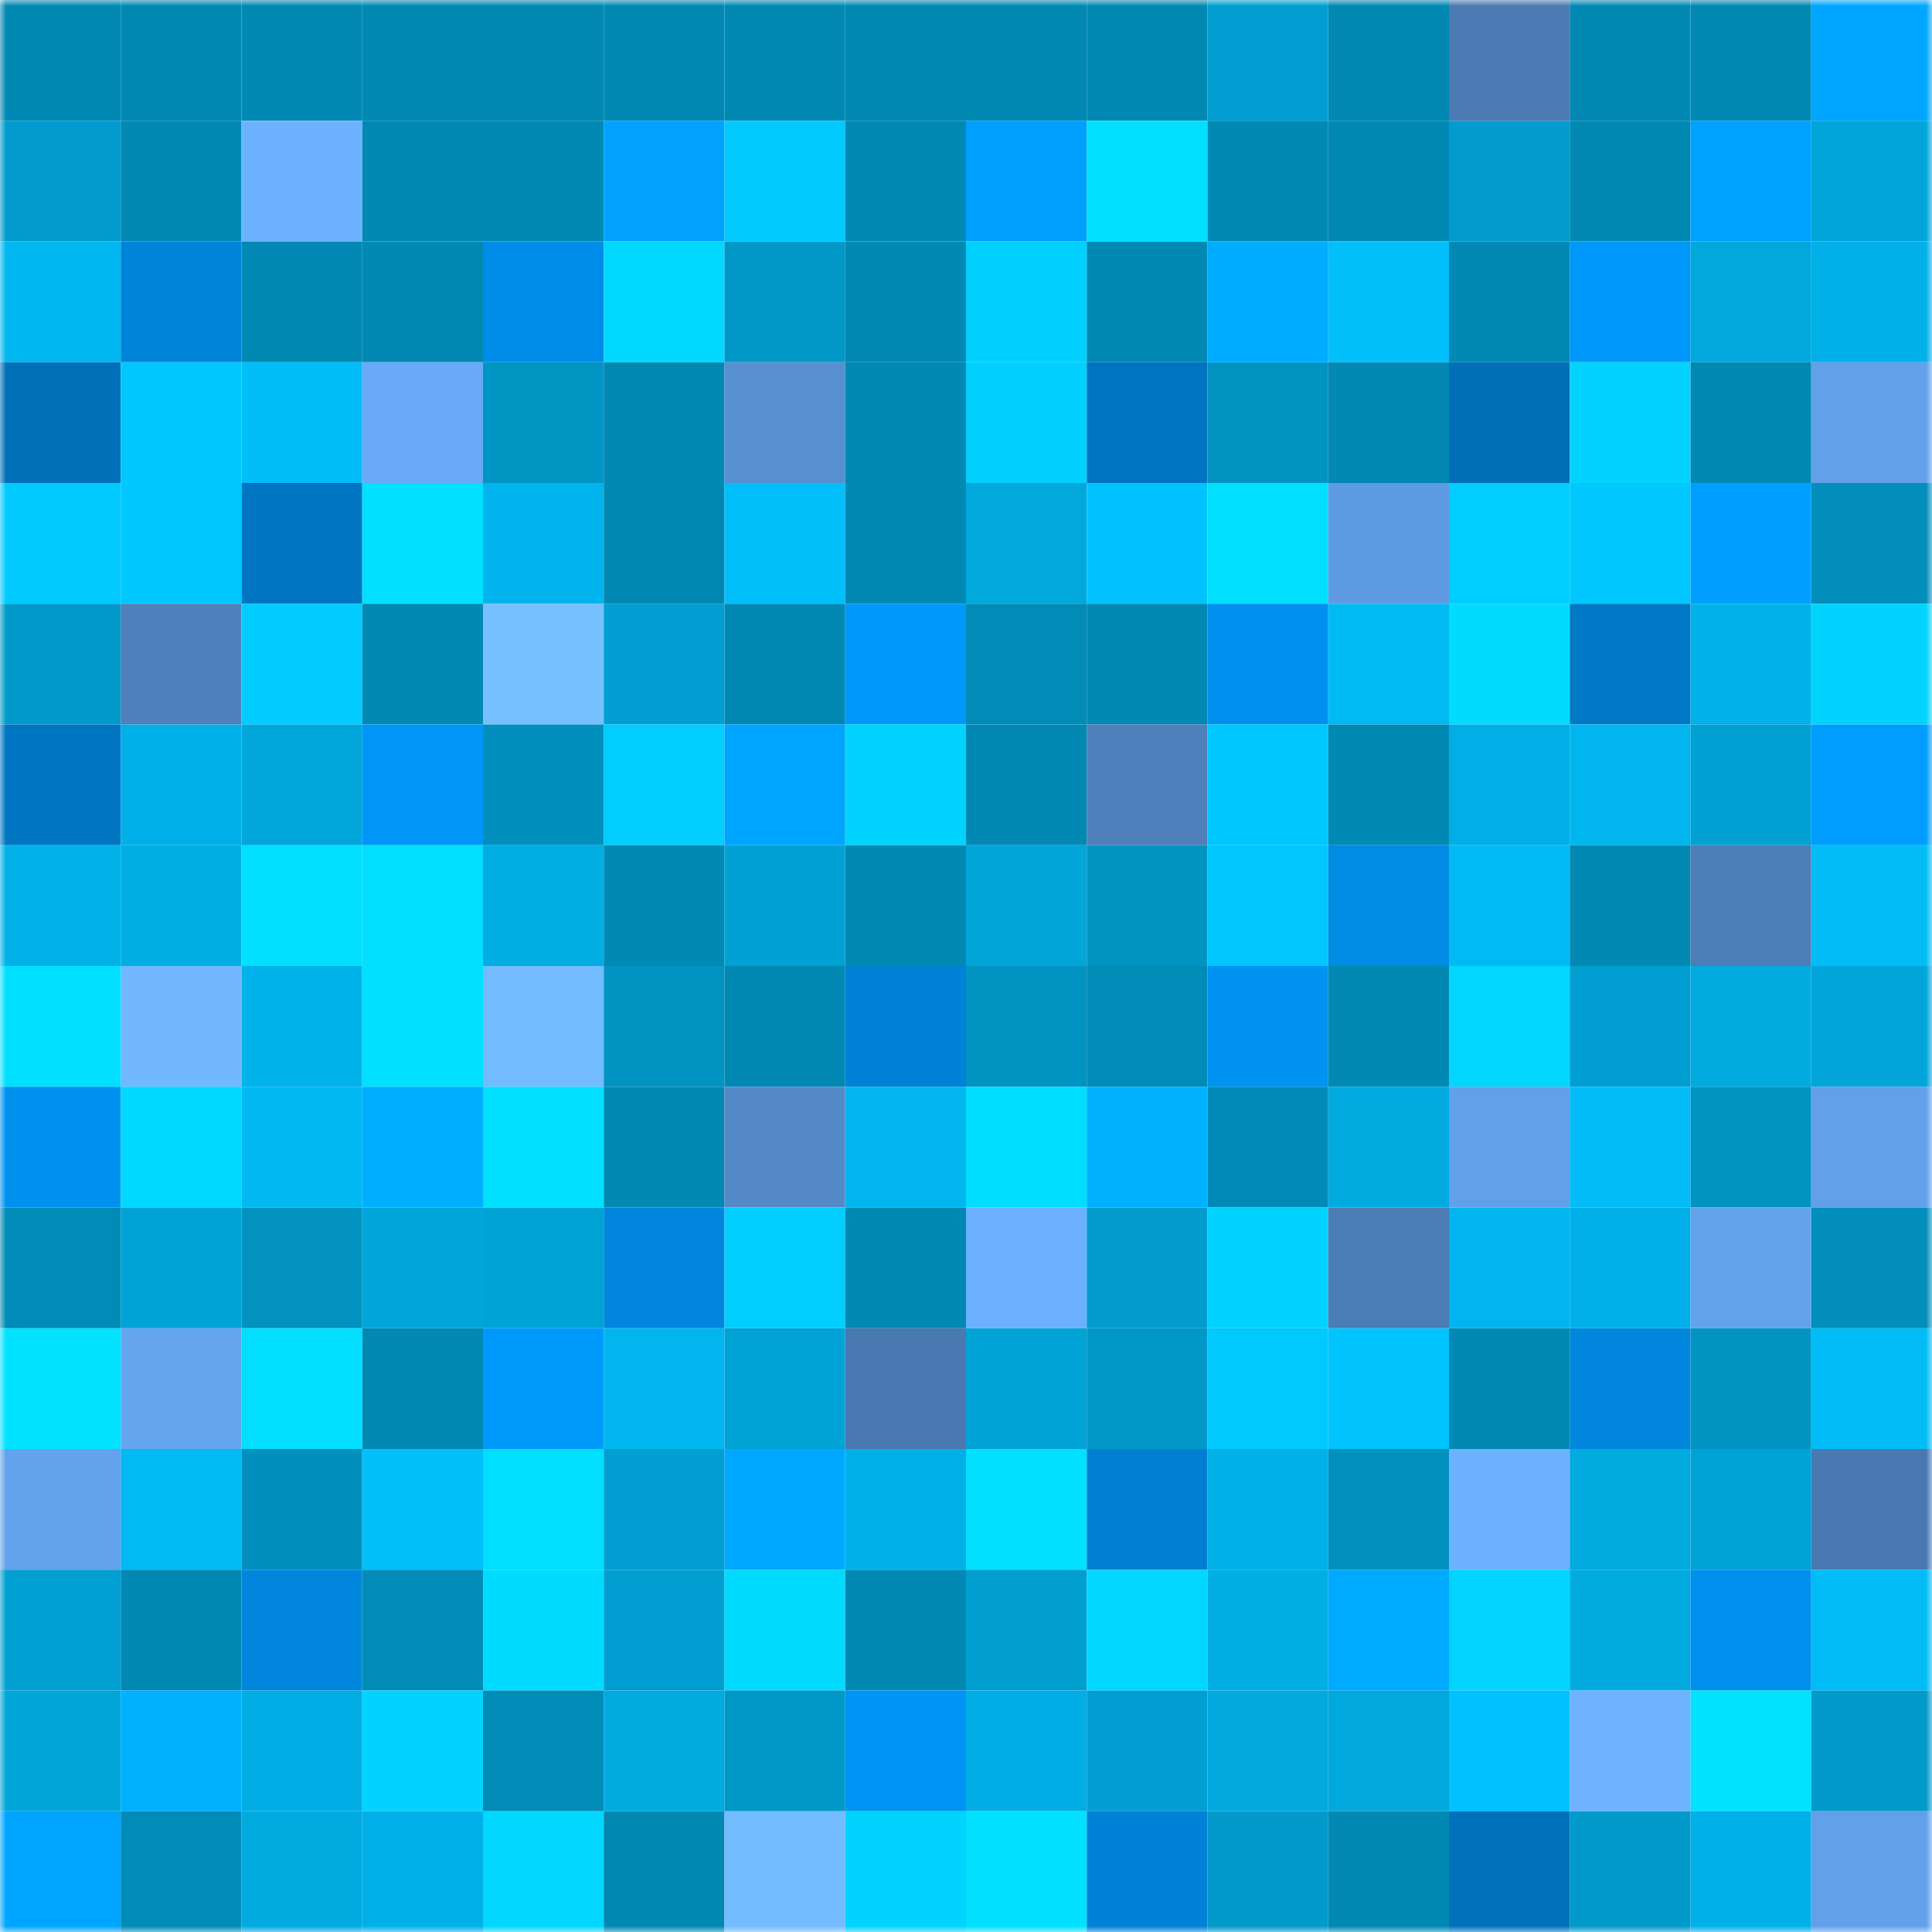 <svg viewBox="0 0 160 160" fill="none" role="img" xmlns="http://www.w3.org/2000/svg" width="240" height="240" name="ens%2Cjinzunza.eth"><mask id="1676180520" mask-type="alpha" maskUnits="userSpaceOnUse" x="0" y="0" width="160" height="160"><rect width="160" height="160" fill="#FFFFFF"></rect></mask><g mask="url(#1676180520)"><rect x="0" y="0" width="10" height="10" fill="#0189b3"></rect><rect x="10" y="0" width="10" height="10" fill="#0189b3"></rect><rect x="20" y="0" width="10" height="10" fill="#0189b3"></rect><rect x="30" y="0" width="10" height="10" fill="#0189b3"></rect><rect x="40" y="0" width="10" height="10" fill="#0189b3"></rect><rect x="50" y="0" width="10" height="10" fill="#0189b3"></rect><rect x="60" y="0" width="10" height="10" fill="#0189b3"></rect><rect x="70" y="0" width="10" height="10" fill="#0189b3"></rect><rect x="80" y="0" width="10" height="10" fill="#0189b3"></rect><rect x="90" y="0" width="10" height="10" fill="#0189b3"></rect><rect x="100" y="0" width="10" height="10" fill="#019fd1"></rect><rect x="110" y="0" width="10" height="10" fill="#0189b3"></rect><rect x="120" y="0" width="10" height="10" fill="#4c7bb4"></rect><rect x="130" y="0" width="10" height="10" fill="#0189b3"></rect><rect x="140" y="0" width="10" height="10" fill="#0189b3"></rect><rect x="150" y="0" width="10" height="10" fill="#00a6ff"></rect><rect x="0" y="10" width="10" height="10" fill="#019ccd"></rect><rect x="10" y="10" width="10" height="10" fill="#0189b3"></rect><rect x="20" y="10" width="10" height="10" fill="#6db2ff"></rect><rect x="30" y="10" width="10" height="10" fill="#0189b3"></rect><rect x="40" y="10" width="10" height="10" fill="#0189b3"></rect><rect x="50" y="10" width="10" height="10" fill="#00a1ff"></rect><rect x="60" y="10" width="10" height="10" fill="#01c9ff"></rect><rect x="70" y="10" width="10" height="10" fill="#0189b3"></rect><rect x="80" y="10" width="10" height="10" fill="#00a0ff"></rect><rect x="90" y="10" width="10" height="10" fill="#01e1ff"></rect><rect x="100" y="10" width="10" height="10" fill="#0189b3"></rect><rect x="110" y="10" width="10" height="10" fill="#0189b3"></rect><rect x="120" y="10" width="10" height="10" fill="#019ccd"></rect><rect x="130" y="10" width="10" height="10" fill="#0189b3"></rect><rect x="140" y="10" width="10" height="10" fill="#00a2ff"></rect><rect x="150" y="10" width="10" height="10" fill="#01a5d9"></rect><rect x="0" y="20" width="10" height="10" fill="#01b7f0"></rect><rect x="10" y="20" width="10" height="10" fill="#0084da"></rect><rect x="20" y="20" width="10" height="10" fill="#0189b3"></rect><rect x="30" y="20" width="10" height="10" fill="#0189b3"></rect><rect x="40" y="20" width="10" height="10" fill="#008de9"></rect><rect x="50" y="20" width="10" height="10" fill="#01d8ff"></rect><rect x="60" y="20" width="10" height="10" fill="#0198c7"></rect><rect x="70" y="20" width="10" height="10" fill="#0189b3"></rect><rect x="80" y="20" width="10" height="10" fill="#01d0ff"></rect><rect x="90" y="20" width="10" height="10" fill="#0189b3"></rect><rect x="100" y="20" width="10" height="10" fill="#00acff"></rect><rect x="110" y="20" width="10" height="10" fill="#01bffa"></rect><rect x="120" y="20" width="10" height="10" fill="#0189b3"></rect><rect x="130" y="20" width="10" height="10" fill="#0098fb"></rect><rect x="140" y="20" width="10" height="10" fill="#01a8dc"></rect><rect x="150" y="20" width="10" height="10" fill="#01b0e8"></rect><rect x="0" y="30" width="10" height="10" fill="#0070b9"></rect><rect x="10" y="30" width="10" height="10" fill="#01c7ff"></rect><rect x="20" y="30" width="10" height="10" fill="#01bdf9"></rect><rect x="30" y="30" width="10" height="10" fill="#68aaf7"></rect><rect x="40" y="30" width="10" height="10" fill="#0195c4"></rect><rect x="50" y="30" width="10" height="10" fill="#0189b3"></rect><rect x="60" y="30" width="10" height="10" fill="#588fd1"></rect><rect x="70" y="30" width="10" height="10" fill="#0189b3"></rect><rect x="80" y="30" width="10" height="10" fill="#01d0ff"></rect><rect x="90" y="30" width="10" height="10" fill="#0074c0"></rect><rect x="100" y="30" width="10" height="10" fill="#0194c2"></rect><rect x="110" y="30" width="10" height="10" fill="#0189b3"></rect><rect x="120" y="30" width="10" height="10" fill="#006fb7"></rect><rect x="130" y="30" width="10" height="10" fill="#01d3ff"></rect><rect x="140" y="30" width="10" height="10" fill="#0189b3"></rect><rect x="150" y="30" width="10" height="10" fill="#62a0e9"></rect><rect x="0" y="40" width="10" height="10" fill="#01caff"></rect><rect x="10" y="40" width="10" height="10" fill="#01c7ff"></rect><rect x="20" y="40" width="10" height="10" fill="#0075c1"></rect><rect x="30" y="40" width="10" height="10" fill="#01e1ff"></rect><rect x="40" y="40" width="10" height="10" fill="#01b4ed"></rect><rect x="50" y="40" width="10" height="10" fill="#0189b3"></rect><rect x="60" y="40" width="10" height="10" fill="#01bffa"></rect><rect x="70" y="40" width="10" height="10" fill="#0189b3"></rect><rect x="80" y="40" width="10" height="10" fill="#01a8dc"></rect><rect x="90" y="40" width="10" height="10" fill="#01c2fe"></rect><rect x="100" y="40" width="10" height="10" fill="#01dfff"></rect><rect x="110" y="40" width="10" height="10" fill="#5f9be2"></rect><rect x="120" y="40" width="10" height="10" fill="#01ceff"></rect><rect x="130" y="40" width="10" height="10" fill="#01c7ff"></rect><rect x="140" y="40" width="10" height="10" fill="#009fff"></rect><rect x="150" y="40" width="10" height="10" fill="#018ebb"></rect><rect x="0" y="50" width="10" height="10" fill="#019acb"></rect><rect x="10" y="50" width="10" height="10" fill="#4f80bb"></rect><rect x="20" y="50" width="10" height="10" fill="#01cbff"></rect><rect x="30" y="50" width="10" height="10" fill="#0189b3"></rect><rect x="40" y="50" width="10" height="10" fill="#76c0ff"></rect><rect x="50" y="50" width="10" height="10" fill="#019fd1"></rect><rect x="60" y="50" width="10" height="10" fill="#0189b4"></rect><rect x="70" y="50" width="10" height="10" fill="#0098fb"></rect><rect x="80" y="50" width="10" height="10" fill="#018bb7"></rect><rect x="90" y="50" width="10" height="10" fill="#0189b3"></rect><rect x="100" y="50" width="10" height="10" fill="#0091ef"></rect><rect x="110" y="50" width="10" height="10" fill="#01b9f3"></rect><rect x="120" y="50" width="10" height="10" fill="#01dbff"></rect><rect x="130" y="50" width="10" height="10" fill="#0079c7"></rect><rect x="140" y="50" width="10" height="10" fill="#01b2ea"></rect><rect x="150" y="50" width="10" height="10" fill="#01d3ff"></rect><rect x="0" y="60" width="10" height="10" fill="#0076c3"></rect><rect x="10" y="60" width="10" height="10" fill="#01b0e8"></rect><rect x="20" y="60" width="10" height="10" fill="#01a6db"></rect><rect x="30" y="60" width="10" height="10" fill="#0096f7"></rect><rect x="40" y="60" width="10" height="10" fill="#0190be"></rect><rect x="50" y="60" width="10" height="10" fill="#01cdff"></rect><rect x="60" y="60" width="10" height="10" fill="#00a5ff"></rect><rect x="70" y="60" width="10" height="10" fill="#01d3ff"></rect><rect x="80" y="60" width="10" height="10" fill="#0189b3"></rect><rect x="90" y="60" width="10" height="10" fill="#4f80bb"></rect><rect x="100" y="60" width="10" height="10" fill="#01c7ff"></rect><rect x="110" y="60" width="10" height="10" fill="#0189b3"></rect><rect x="120" y="60" width="10" height="10" fill="#01aee5"></rect><rect x="130" y="60" width="10" height="10" fill="#01b6ef"></rect><rect x="140" y="60" width="10" height="10" fill="#01a1d4"></rect><rect x="150" y="60" width="10" height="10" fill="#009dff"></rect><rect x="0" y="70" width="10" height="10" fill="#01b2e9"></rect><rect x="10" y="70" width="10" height="10" fill="#01aee4"></rect><rect x="20" y="70" width="10" height="10" fill="#01dfff"></rect><rect x="30" y="70" width="10" height="10" fill="#01deff"></rect><rect x="40" y="70" width="10" height="10" fill="#01ade3"></rect><rect x="50" y="70" width="10" height="10" fill="#0189b3"></rect><rect x="60" y="70" width="10" height="10" fill="#01a1d4"></rect><rect x="70" y="70" width="10" height="10" fill="#0189b3"></rect><rect x="80" y="70" width="10" height="10" fill="#01a5d8"></rect><rect x="90" y="70" width="10" height="10" fill="#0194c2"></rect><rect x="100" y="70" width="10" height="10" fill="#01c6ff"></rect><rect x="110" y="70" width="10" height="10" fill="#008be5"></rect><rect x="120" y="70" width="10" height="10" fill="#01baf5"></rect><rect x="130" y="70" width="10" height="10" fill="#0189b3"></rect><rect x="140" y="70" width="10" height="10" fill="#4d7eb7"></rect><rect x="150" y="70" width="10" height="10" fill="#01bcf7"></rect><rect x="0" y="80" width="10" height="10" fill="#01dfff"></rect><rect x="10" y="80" width="10" height="10" fill="#71b8ff"></rect><rect x="20" y="80" width="10" height="10" fill="#01b3eb"></rect><rect x="30" y="80" width="10" height="10" fill="#01e1ff"></rect><rect x="40" y="80" width="10" height="10" fill="#73bbff"></rect><rect x="50" y="80" width="10" height="10" fill="#0194c2"></rect><rect x="60" y="80" width="10" height="10" fill="#0189b3"></rect><rect x="70" y="80" width="10" height="10" fill="#0082d6"></rect><rect x="80" y="80" width="10" height="10" fill="#0193c1"></rect><rect x="90" y="80" width="10" height="10" fill="#018bb7"></rect><rect x="100" y="80" width="10" height="10" fill="#0093f2"></rect><rect x="110" y="80" width="10" height="10" fill="#0189b3"></rect><rect x="120" y="80" width="10" height="10" fill="#01d6ff"></rect><rect x="130" y="80" width="10" height="10" fill="#019fd1"></rect><rect x="140" y="80" width="10" height="10" fill="#01aadf"></rect><rect x="150" y="80" width="10" height="10" fill="#01a5d9"></rect><rect x="0" y="90" width="10" height="10" fill="#0091ef"></rect><rect x="10" y="90" width="10" height="10" fill="#01d8ff"></rect><rect x="20" y="90" width="10" height="10" fill="#01b8f1"></rect><rect x="30" y="90" width="10" height="10" fill="#00afff"></rect><rect x="40" y="90" width="10" height="10" fill="#01e1ff"></rect><rect x="50" y="90" width="10" height="10" fill="#0189b3"></rect><rect x="60" y="90" width="10" height="10" fill="#5489c8"></rect><rect x="70" y="90" width="10" height="10" fill="#01b6ef"></rect><rect x="80" y="90" width="10" height="10" fill="#01ddff"></rect><rect x="90" y="90" width="10" height="10" fill="#00b1ff"></rect><rect x="100" y="90" width="10" height="10" fill="#018ab5"></rect><rect x="110" y="90" width="10" height="10" fill="#01abe0"></rect><rect x="120" y="90" width="10" height="10" fill="#62a0ea"></rect><rect x="130" y="90" width="10" height="10" fill="#01bcf7"></rect><rect x="140" y="90" width="10" height="10" fill="#0194c2"></rect><rect x="150" y="90" width="10" height="10" fill="#62a0e9"></rect><rect x="0" y="100" width="10" height="10" fill="#018bb7"></rect><rect x="10" y="100" width="10" height="10" fill="#01a2d5"></rect><rect x="20" y="100" width="10" height="10" fill="#0192c0"></rect><rect x="30" y="100" width="10" height="10" fill="#01a5d9"></rect><rect x="40" y="100" width="10" height="10" fill="#01a3d5"></rect><rect x="50" y="100" width="10" height="10" fill="#0086dd"></rect><rect x="60" y="100" width="10" height="10" fill="#01cdff"></rect><rect x="70" y="100" width="10" height="10" fill="#0189b3"></rect><rect x="80" y="100" width="10" height="10" fill="#6cb1ff"></rect><rect x="90" y="100" width="10" height="10" fill="#019ccd"></rect><rect x="100" y="100" width="10" height="10" fill="#01d3ff"></rect><rect x="110" y="100" width="10" height="10" fill="#4c7cb4"></rect><rect x="120" y="100" width="10" height="10" fill="#01b6ef"></rect><rect x="130" y="100" width="10" height="10" fill="#01b0e8"></rect><rect x="140" y="100" width="10" height="10" fill="#63a2ec"></rect><rect x="150" y="100" width="10" height="10" fill="#018ebb"></rect><rect x="0" y="110" width="10" height="10" fill="#01e2ff"></rect><rect x="10" y="110" width="10" height="10" fill="#65a5f0"></rect><rect x="20" y="110" width="10" height="10" fill="#01deff"></rect><rect x="30" y="110" width="10" height="10" fill="#0189b3"></rect><rect x="40" y="110" width="10" height="10" fill="#009afd"></rect><rect x="50" y="110" width="10" height="10" fill="#01b6ef"></rect><rect x="60" y="110" width="10" height="10" fill="#01a2d5"></rect><rect x="70" y="110" width="10" height="10" fill="#4a79b1"></rect><rect x="80" y="110" width="10" height="10" fill="#01a2d5"></rect><rect x="90" y="110" width="10" height="10" fill="#0197c6"></rect><rect x="100" y="110" width="10" height="10" fill="#01c9ff"></rect><rect x="110" y="110" width="10" height="10" fill="#01c4ff"></rect><rect x="120" y="110" width="10" height="10" fill="#0189b3"></rect><rect x="130" y="110" width="10" height="10" fill="#0086dd"></rect><rect x="140" y="110" width="10" height="10" fill="#0193c1"></rect><rect x="150" y="110" width="10" height="10" fill="#01bcf7"></rect><rect x="0" y="120" width="10" height="10" fill="#63a2ec"></rect><rect x="10" y="120" width="10" height="10" fill="#01b9f3"></rect><rect x="20" y="120" width="10" height="10" fill="#0190bd"></rect><rect x="30" y="120" width="10" height="10" fill="#01bffa"></rect><rect x="40" y="120" width="10" height="10" fill="#01dfff"></rect><rect x="50" y="120" width="10" height="10" fill="#019fd1"></rect><rect x="60" y="120" width="10" height="10" fill="#00a8ff"></rect><rect x="70" y="120" width="10" height="10" fill="#01b0e8"></rect><rect x="80" y="120" width="10" height="10" fill="#01e0ff"></rect><rect x="90" y="120" width="10" height="10" fill="#007fd2"></rect><rect x="100" y="120" width="10" height="10" fill="#01b0e7"></rect><rect x="110" y="120" width="10" height="10" fill="#0191be"></rect><rect x="120" y="120" width="10" height="10" fill="#6db2ff"></rect><rect x="130" y="120" width="10" height="10" fill="#01abe0"></rect><rect x="140" y="120" width="10" height="10" fill="#01a3d6"></rect><rect x="150" y="120" width="10" height="10" fill="#4a79b1"></rect><rect x="0" y="130" width="10" height="10" fill="#01a0d2"></rect><rect x="10" y="130" width="10" height="10" fill="#0189b3"></rect><rect x="20" y="130" width="10" height="10" fill="#0086dd"></rect><rect x="30" y="130" width="10" height="10" fill="#018bb7"></rect><rect x="40" y="130" width="10" height="10" fill="#01dbff"></rect><rect x="50" y="130" width="10" height="10" fill="#019fd1"></rect><rect x="60" y="130" width="10" height="10" fill="#01daff"></rect><rect x="70" y="130" width="10" height="10" fill="#0189b3"></rect><rect x="80" y="130" width="10" height="10" fill="#019fd0"></rect><rect x="90" y="130" width="10" height="10" fill="#01d6ff"></rect><rect x="100" y="130" width="10" height="10" fill="#01aee4"></rect><rect x="110" y="130" width="10" height="10" fill="#00aaff"></rect><rect x="120" y="130" width="10" height="10" fill="#01d4ff"></rect><rect x="130" y="130" width="10" height="10" fill="#01abe0"></rect><rect x="140" y="130" width="10" height="10" fill="#008fec"></rect><rect x="150" y="130" width="10" height="10" fill="#01bcf7"></rect><rect x="0" y="140" width="10" height="10" fill="#01a5d8"></rect><rect x="10" y="140" width="10" height="10" fill="#00b1ff"></rect><rect x="20" y="140" width="10" height="10" fill="#01ade4"></rect><rect x="30" y="140" width="10" height="10" fill="#01d3ff"></rect><rect x="40" y="140" width="10" height="10" fill="#018cb7"></rect><rect x="50" y="140" width="10" height="10" fill="#01abe0"></rect><rect x="60" y="140" width="10" height="10" fill="#0197c6"></rect><rect x="70" y="140" width="10" height="10" fill="#0094f4"></rect><rect x="80" y="140" width="10" height="10" fill="#01ade4"></rect><rect x="90" y="140" width="10" height="10" fill="#019fd1"></rect><rect x="100" y="140" width="10" height="10" fill="#01a9de"></rect><rect x="110" y="140" width="10" height="10" fill="#01a8dc"></rect><rect x="120" y="140" width="10" height="10" fill="#01c1fe"></rect><rect x="130" y="140" width="10" height="10" fill="#6eb3ff"></rect><rect x="140" y="140" width="10" height="10" fill="#01e2ff"></rect><rect x="150" y="140" width="10" height="10" fill="#019aca"></rect><rect x="0" y="150" width="10" height="10" fill="#00a5ff"></rect><rect x="10" y="150" width="10" height="10" fill="#018bb7"></rect><rect x="20" y="150" width="10" height="10" fill="#01aadf"></rect><rect x="30" y="150" width="10" height="10" fill="#01b0e8"></rect><rect x="40" y="150" width="10" height="10" fill="#01d7ff"></rect><rect x="50" y="150" width="10" height="10" fill="#0189b3"></rect><rect x="60" y="150" width="10" height="10" fill="#73bcff"></rect><rect x="70" y="150" width="10" height="10" fill="#01d3ff"></rect><rect x="80" y="150" width="10" height="10" fill="#01e1ff"></rect><rect x="90" y="150" width="10" height="10" fill="#0082d6"></rect><rect x="100" y="150" width="10" height="10" fill="#019acb"></rect><rect x="110" y="150" width="10" height="10" fill="#0189b3"></rect><rect x="120" y="150" width="10" height="10" fill="#0072bc"></rect><rect x="130" y="150" width="10" height="10" fill="#019aca"></rect><rect x="140" y="150" width="10" height="10" fill="#01b0e8"></rect><rect x="150" y="150" width="10" height="10" fill="#62a0e9"></rect></g></svg>